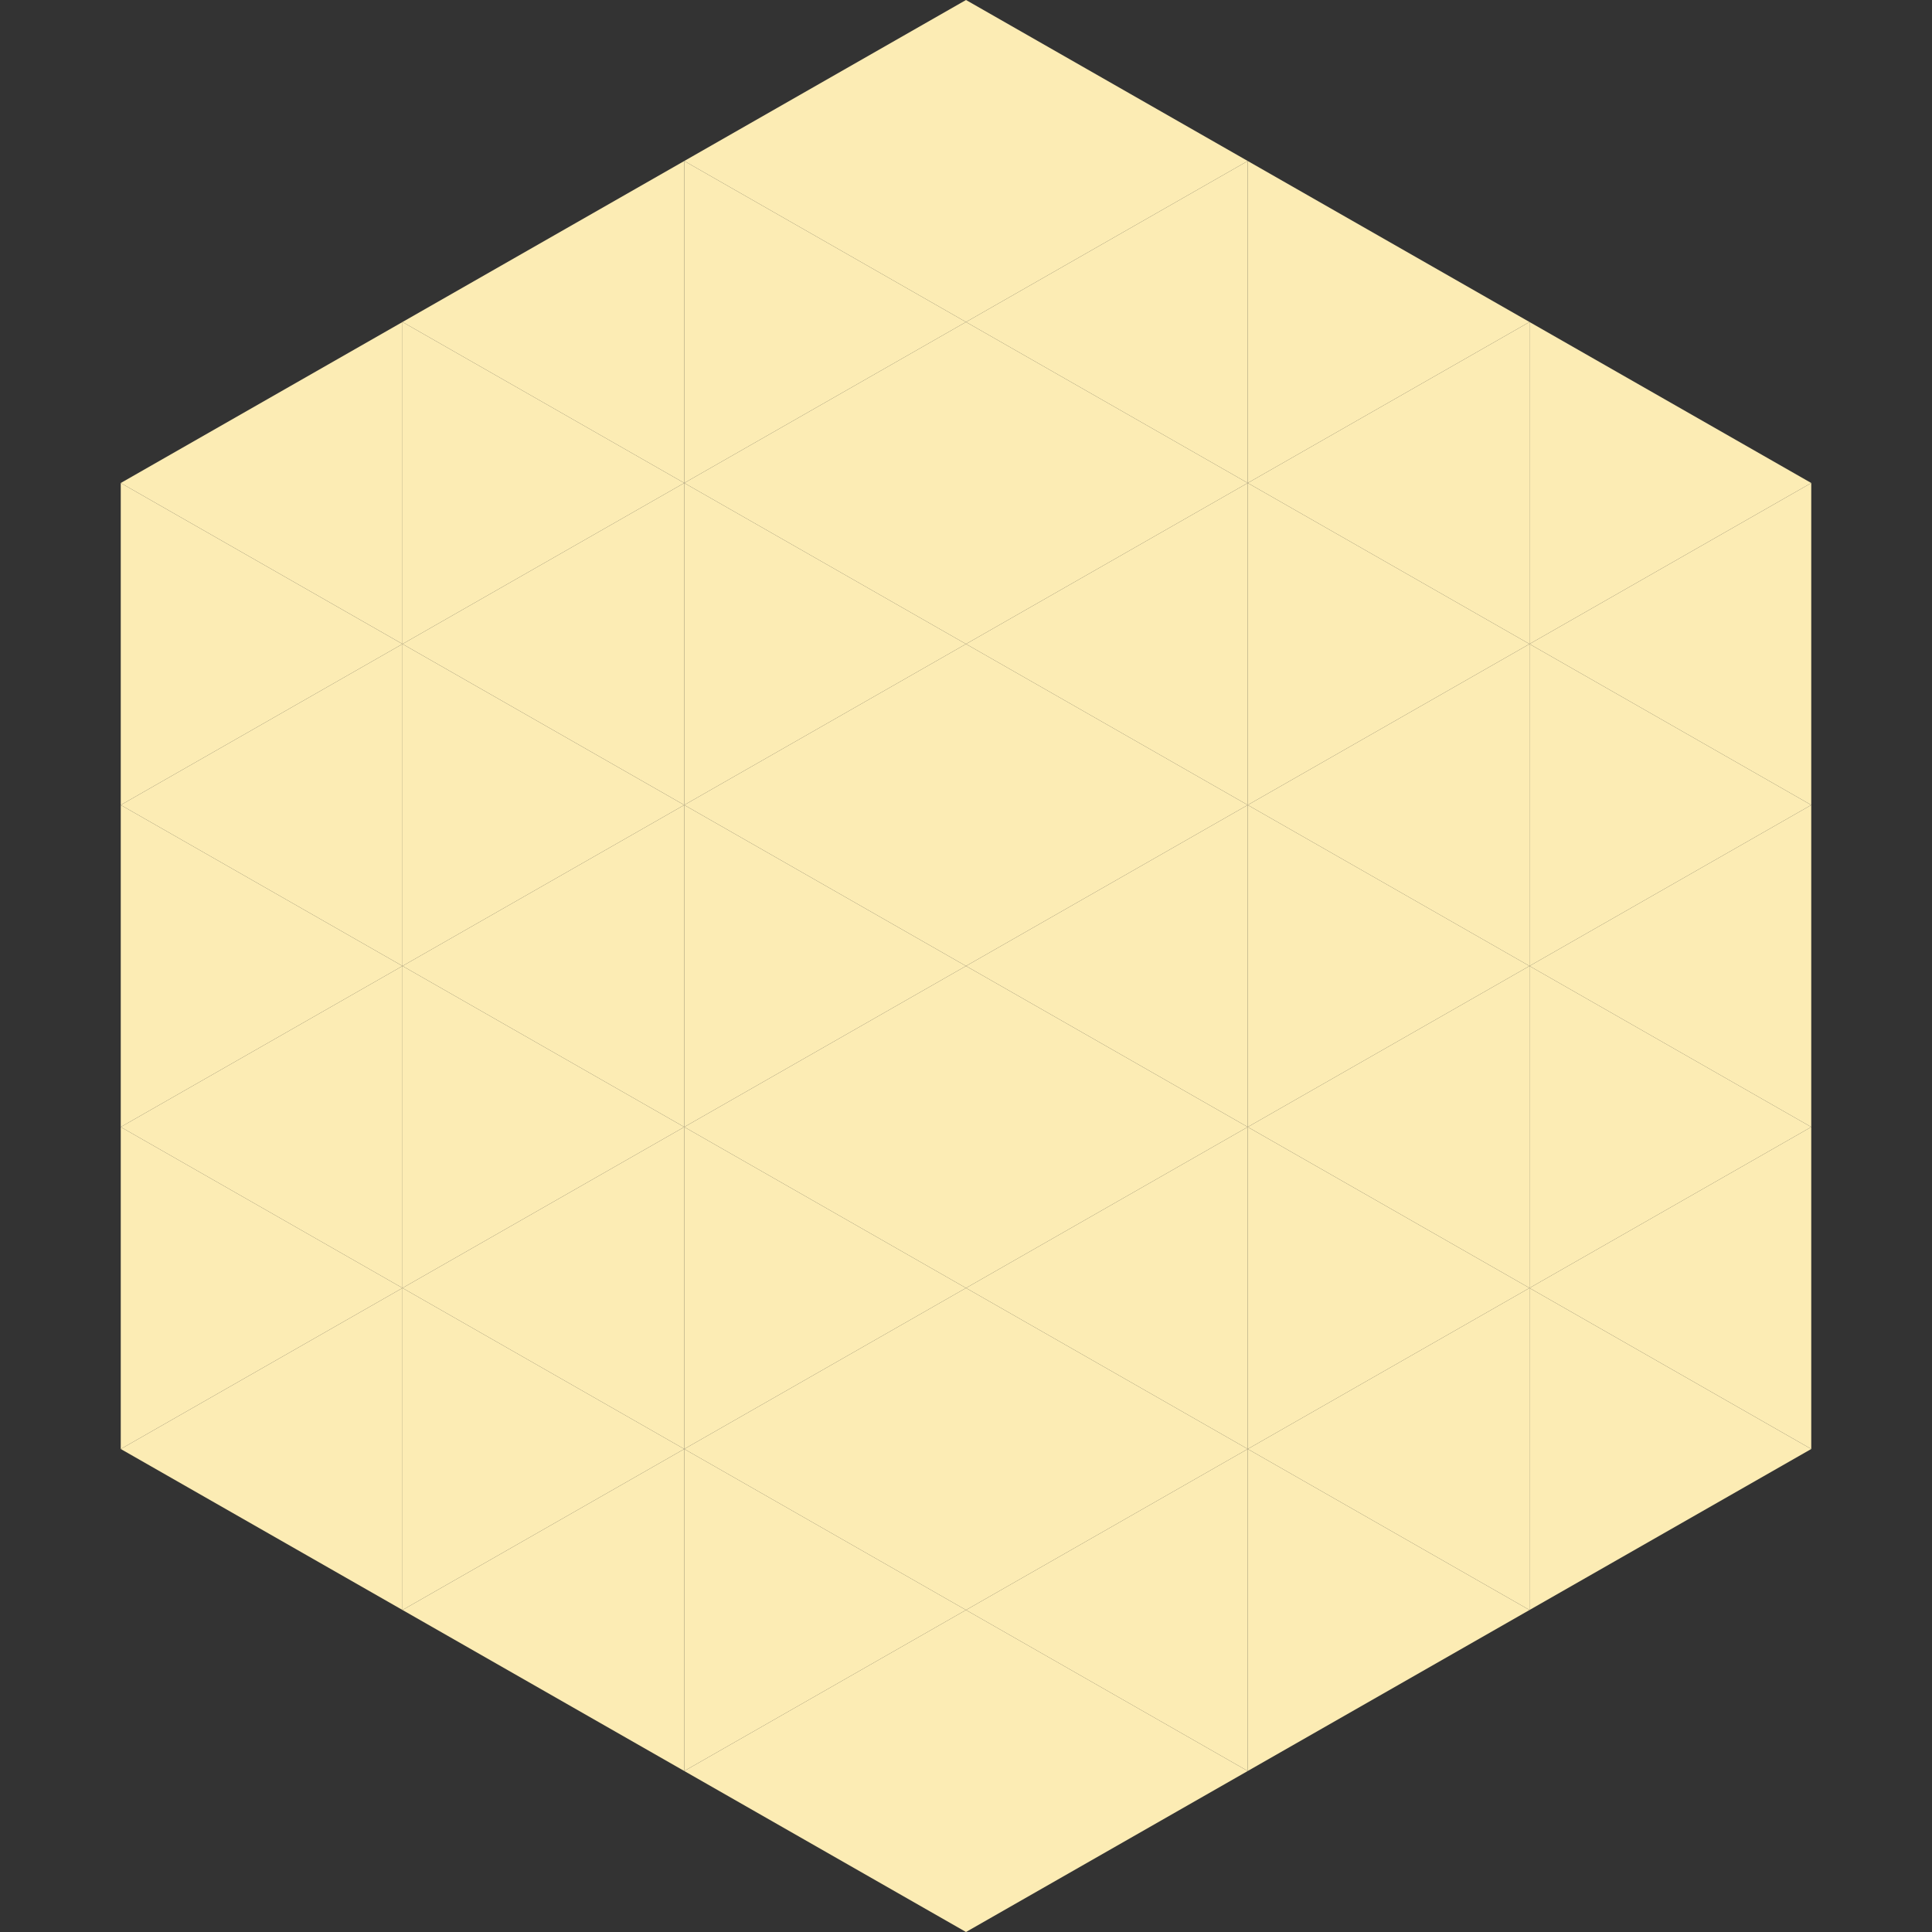 <?xml version="1.0"?>
<!-- Generated by SVGo -->
<svg width="240" height="240"
     xmlns="http://www.w3.org/2000/svg"
     xmlns:xlink="http://www.w3.org/1999/xlink">
<rect width="100%" height="100%" fill="#333333" stroke="none"/>
<polygon points="50,40 15,60 50,80" style="fill:rgb(252,236,180)" />
<polygon points="190,40 225,60 190,80" style="fill:rgb(252,236,180)" />
<polygon points="15,60 50,80 15,100" style="fill:rgb(252,236,180)" />
<polygon points="225,60 190,80 225,100" style="fill:rgb(252,236,180)" />
<polygon points="50,80 15,100 50,120" style="fill:rgb(252,236,180)" />
<polygon points="190,80 225,100 190,120" style="fill:rgb(252,236,180)" />
<polygon points="15,100 50,120 15,140" style="fill:rgb(252,236,180)" />
<polygon points="225,100 190,120 225,140" style="fill:rgb(252,236,180)" />
<polygon points="50,120 15,140 50,160" style="fill:rgb(252,236,180)" />
<polygon points="190,120 225,140 190,160" style="fill:rgb(252,236,180)" />
<polygon points="15,140 50,160 15,180" style="fill:rgb(252,236,180)" />
<polygon points="225,140 190,160 225,180" style="fill:rgb(252,236,180)" />
<polygon points="50,160 15,180 50,200" style="fill:rgb(252,236,180)" />
<polygon points="190,160 225,180 190,200" style="fill:rgb(252,236,180)" />
<polygon points="15,180 50,200 15,220" style="fill:rgb(255,255,255); fill-opacity:0" />
<polygon points="225,180 190,200 225,220" style="fill:rgb(255,255,255); fill-opacity:0" />
<polygon points="50,0 85,20 50,40" style="fill:rgb(255,255,255); fill-opacity:0" />
<polygon points="190,0 155,20 190,40" style="fill:rgb(255,255,255); fill-opacity:0" />
<polygon points="85,20 50,40 85,60" style="fill:rgb(252,236,180)" />
<polygon points="155,20 190,40 155,60" style="fill:rgb(252,236,180)" />
<polygon points="50,40 85,60 50,80" style="fill:rgb(252,236,180)" />
<polygon points="190,40 155,60 190,80" style="fill:rgb(252,236,180)" />
<polygon points="85,60 50,80 85,100" style="fill:rgb(252,236,180)" />
<polygon points="155,60 190,80 155,100" style="fill:rgb(252,236,180)" />
<polygon points="50,80 85,100 50,120" style="fill:rgb(252,236,180)" />
<polygon points="190,80 155,100 190,120" style="fill:rgb(252,236,180)" />
<polygon points="85,100 50,120 85,140" style="fill:rgb(252,236,180)" />
<polygon points="155,100 190,120 155,140" style="fill:rgb(252,236,180)" />
<polygon points="50,120 85,140 50,160" style="fill:rgb(252,236,180)" />
<polygon points="190,120 155,140 190,160" style="fill:rgb(252,236,180)" />
<polygon points="85,140 50,160 85,180" style="fill:rgb(252,236,180)" />
<polygon points="155,140 190,160 155,180" style="fill:rgb(252,236,180)" />
<polygon points="50,160 85,180 50,200" style="fill:rgb(252,236,180)" />
<polygon points="190,160 155,180 190,200" style="fill:rgb(252,236,180)" />
<polygon points="85,180 50,200 85,220" style="fill:rgb(252,236,180)" />
<polygon points="155,180 190,200 155,220" style="fill:rgb(252,236,180)" />
<polygon points="120,0 85,20 120,40" style="fill:rgb(252,236,180)" />
<polygon points="120,0 155,20 120,40" style="fill:rgb(252,236,180)" />
<polygon points="85,20 120,40 85,60" style="fill:rgb(252,236,180)" />
<polygon points="155,20 120,40 155,60" style="fill:rgb(252,236,180)" />
<polygon points="120,40 85,60 120,80" style="fill:rgb(252,236,180)" />
<polygon points="120,40 155,60 120,80" style="fill:rgb(252,236,180)" />
<polygon points="85,60 120,80 85,100" style="fill:rgb(252,236,180)" />
<polygon points="155,60 120,80 155,100" style="fill:rgb(252,236,180)" />
<polygon points="120,80 85,100 120,120" style="fill:rgb(252,236,180)" />
<polygon points="120,80 155,100 120,120" style="fill:rgb(252,236,180)" />
<polygon points="85,100 120,120 85,140" style="fill:rgb(252,236,180)" />
<polygon points="155,100 120,120 155,140" style="fill:rgb(252,236,180)" />
<polygon points="120,120 85,140 120,160" style="fill:rgb(252,236,180)" />
<polygon points="120,120 155,140 120,160" style="fill:rgb(252,236,180)" />
<polygon points="85,140 120,160 85,180" style="fill:rgb(252,236,180)" />
<polygon points="155,140 120,160 155,180" style="fill:rgb(252,236,180)" />
<polygon points="120,160 85,180 120,200" style="fill:rgb(252,236,180)" />
<polygon points="120,160 155,180 120,200" style="fill:rgb(252,236,180)" />
<polygon points="85,180 120,200 85,220" style="fill:rgb(252,236,180)" />
<polygon points="155,180 120,200 155,220" style="fill:rgb(252,236,180)" />
<polygon points="120,200 85,220 120,240" style="fill:rgb(252,236,180)" />
<polygon points="120,200 155,220 120,240" style="fill:rgb(252,236,180)" />
<polygon points="85,220 120,240 85,260" style="fill:rgb(255,255,255); fill-opacity:0" />
<polygon points="155,220 120,240 155,260" style="fill:rgb(255,255,255); fill-opacity:0" />
</svg>
